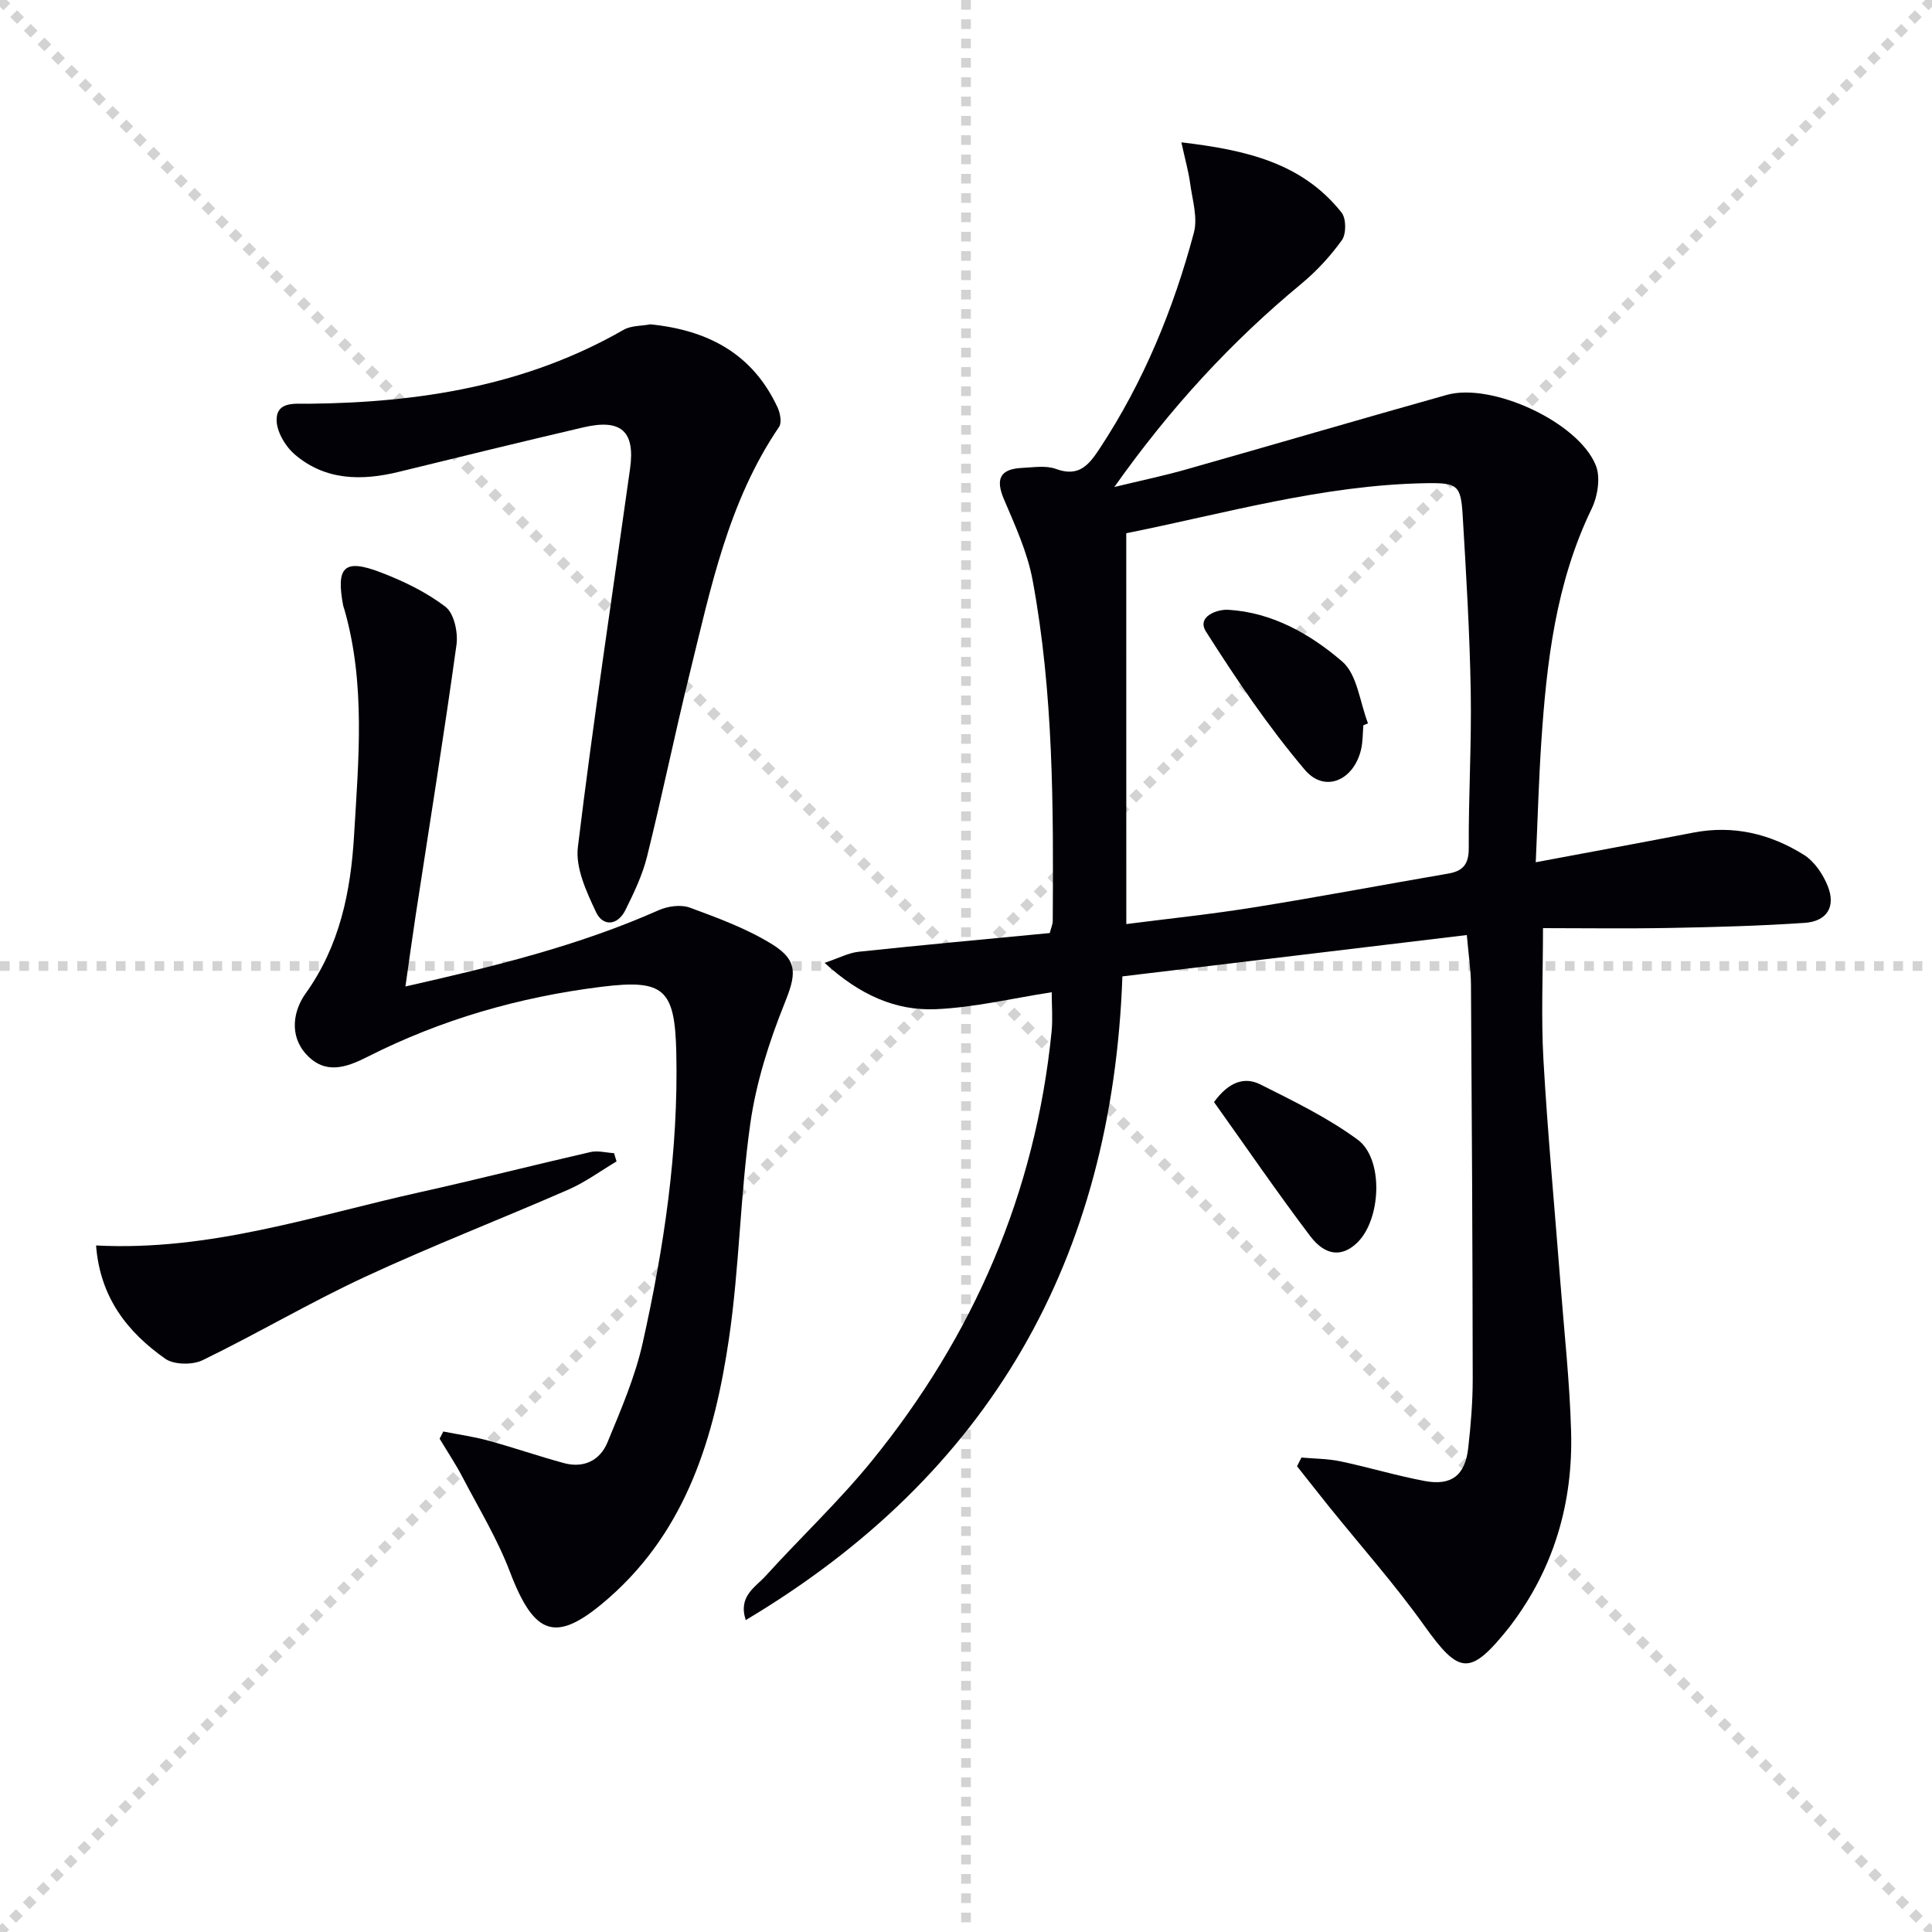 <svg enable-background="new 0 0 400 400" viewBox="0 0 400 400" xmlns="http://www.w3.org/2000/svg"><g stroke="lightgray" stroke-dasharray="1,1" stroke-width="1" transform="scale(2, 2)"><line x1="0" y1="0" x2="200" y2="200"></line><line x1="200" y1="0" x2="0" y2="200"></line><line x1="100" y1="0" x2="100" y2="200"></line><line x1="0" y1="100" x2="200" y2="100"></line></g><path d="m269.45 301.77c2.69.24 5.43.23 8.06.78 5.84 1.23 11.58 2.97 17.43 4.07 5.57 1.05 8.4-1.16 9.04-6.82.54-4.78.94-9.61.93-14.41-.03-27.16-.18-54.31-.36-81.47-.02-3.13-.51-6.26-.86-10.33-23.73 2.85-47.36 5.68-71.31 8.56-2.09 58.56-27.36 103.08-77.98 133.27-1.63-4.95 2-6.8 4.13-9.15 7.26-8.01 15.19-15.46 21.99-23.83 21.05-25.91 33.85-55.44 37.2-88.83.26-2.61.03-5.28.03-8.18-8.11 1.25-16 3.16-23.96 3.51-8.31.37-15.77-2.91-23.06-9.59 2.97-1 4.97-2.08 7.05-2.3 13.18-1.4 26.38-2.61 39.56-3.87.32-1.23.61-1.84.62-2.46.15-23.63.16-47.28-4.17-70.61-1.07-5.74-3.6-11.27-5.92-16.71-1.8-4.21-.87-6.32 3.81-6.53 2.32-.11 4.88-.54 6.95.22 4.81 1.78 6.87-.91 9.11-4.32 9.05-13.76 15.22-28.79 19.44-44.59.83-3.11-.31-6.8-.77-10.19-.34-2.52-1.05-4.99-1.82-8.52 13.39 1.58 24.99 4.24 33.16 14.53.98 1.23 1 4.42.08 5.71-2.38 3.33-5.26 6.44-8.42 9.06-14.44 11.95-27.02 25.55-38.7 42.06 5.74-1.39 10.3-2.34 14.77-3.61 18.03-5.11 36.02-10.4 54.06-15.46 9.34-2.62 27.26 5.63 30.86 14.6 1.01 2.52.38 6.41-.88 9-7.42 15.34-9.32 31.78-10.42 48.41-.52 7.91-.74 15.84-1.14 24.75 11.52-2.16 22.1-4.1 32.65-6.14 8.28-1.6 15.92.26 22.86 4.6 2.19 1.37 3.98 4.04 4.96 6.51 1.69 4.25-.19 7.27-4.8 7.58-9.28.63-18.6.88-27.9 1.05-8.96.17-17.92.04-26.27.04 0 9.41-.41 18.34.09 27.22.88 15.43 2.33 30.82 3.52 46.23.79 10.28 1.93 20.54 2.21 30.83.4 14.7-3.54 28.26-12.54 40.12-.1.13-.2.27-.3.4-8.12 10.12-10.27 9.81-17.6-.45-6.07-8.5-13.05-16.36-19.62-24.51-2.25-2.79-4.45-5.62-6.68-8.43.3-.59.6-1.2.91-1.8zm-36.26-110.45c8.78-1.13 17.67-2.05 26.48-3.47 13.41-2.15 26.76-4.68 40.15-6.98 3.11-.53 4.29-1.96 4.27-5.32-.06-10.8.6-21.61.41-32.4-.21-12.11-.94-24.22-1.66-36.31-.38-6.38-1-6.91-7.6-6.8-21.39.36-41.82 6.32-62.06 10.36.01 27.02.01 53.5.01 80.92z" fill="#010106"/><path d="m83.94 204.24c18.31-4.14 35.8-8.41 52.4-15.78 1.91-.85 4.62-1.23 6.49-.54 5.86 2.16 11.86 4.36 17.12 7.64 5.49 3.42 4.78 6.47 2.44 12.29-3.18 7.92-5.84 16.3-7.04 24.72-2.1 14.78-2.26 29.84-4.43 44.61-2.97 20.13-8.68 39.4-24.75 53.56-10.97 9.67-15.46 8.16-20.62-5.37-2.58-6.77-6.41-13.07-9.78-19.52-1.43-2.74-3.15-5.32-4.75-7.98.25-.5.51-1 .76-1.49 3.08.61 6.2 1.04 9.22 1.86 5.27 1.44 10.45 3.23 15.72 4.67 4.12 1.13 7.5-.53 9.05-4.28 2.76-6.7 5.69-13.46 7.27-20.49 4.43-19.8 7.44-39.83 6.98-60.24-.3-13.19-2.57-15.2-15.53-13.59-16.95 2.11-33.15 6.76-48.4 14.49-4.46 2.26-8.78 3.73-12.67-.5-3.65-3.96-2.62-9.15-.18-12.56 7.14-9.95 9.39-21.23 10.07-32.85.92-15.56 2.4-31.24-1.98-46.61-.09-.32-.23-.63-.29-.95-1.49-8 .23-9.71 7.74-6.84 4.74 1.81 9.49 4.1 13.47 7.16 1.77 1.36 2.61 5.3 2.26 7.84-2.59 18.72-5.6 37.39-8.46 56.07-.71 4.68-1.35 9.38-2.11 14.68z" fill="#010106"/><path d="m134.66 67.15c11.92 1.2 21.16 6.08 26.33 17.21.54 1.17.91 3.14.31 4.02-10.55 15.5-14.18 33.5-18.54 51.2-3.09 12.55-5.68 25.23-8.8 37.78-.95 3.82-2.71 7.49-4.47 11.05-1.6 3.24-4.66 3.47-6.09.43-1.97-4.19-4.28-9.14-3.76-13.44 3.18-26.18 7.16-52.26 10.81-78.38 1.08-7.73-1.86-10.36-9.63-8.55-12.74 2.98-25.46 6.08-38.16 9.2-7.76 1.91-15.29 1.84-21.62-3.57-1.98-1.69-3.84-4.85-3.77-7.29.09-3.75 3.85-3.19 6.67-3.22 22.86-.23 44.95-3.7 65.16-15.3 1.55-.9 3.69-.79 5.56-1.14z" fill="#010106"/><path d="m19.89 257.86c23.56 1.23 45.09-6.15 67.03-11.02 11.81-2.62 23.53-5.62 35.33-8.32 1.53-.35 3.25.14 4.88.23.17.57.35 1.14.52 1.71-3.31 1.96-6.46 4.3-9.96 5.83-14 6.12-28.27 11.64-42.12 18.07-11.41 5.3-22.29 11.75-33.62 17.25-2.1 1.02-5.93.97-7.74-.3-7.81-5.5-13.49-12.66-14.32-23.45z" fill="#010106"/><path d="m251.35 228.17c3.1-4.26 6.37-5.27 9.59-3.65 6.9 3.46 13.96 6.89 20.14 11.43 5.47 4.02 4.86 16.57-.09 21.34-3.08 2.97-6.54 2.84-9.75-1.4-6.88-9.1-13.32-18.51-19.89-27.72z" fill="#010106"/><path d="m282.27 150.16c-.14 1.65-.1 3.34-.46 4.94-1.48 6.47-7.53 9.16-11.66 4.28-7.56-8.93-14.18-18.72-20.46-28.61-2-3.15 2.35-4.65 4.59-4.52 9.13.53 17 5.03 23.6 10.7 3.14 2.69 3.65 8.44 5.35 12.81-.33.13-.64.26-.96.4z" fill="#010106"/></svg>